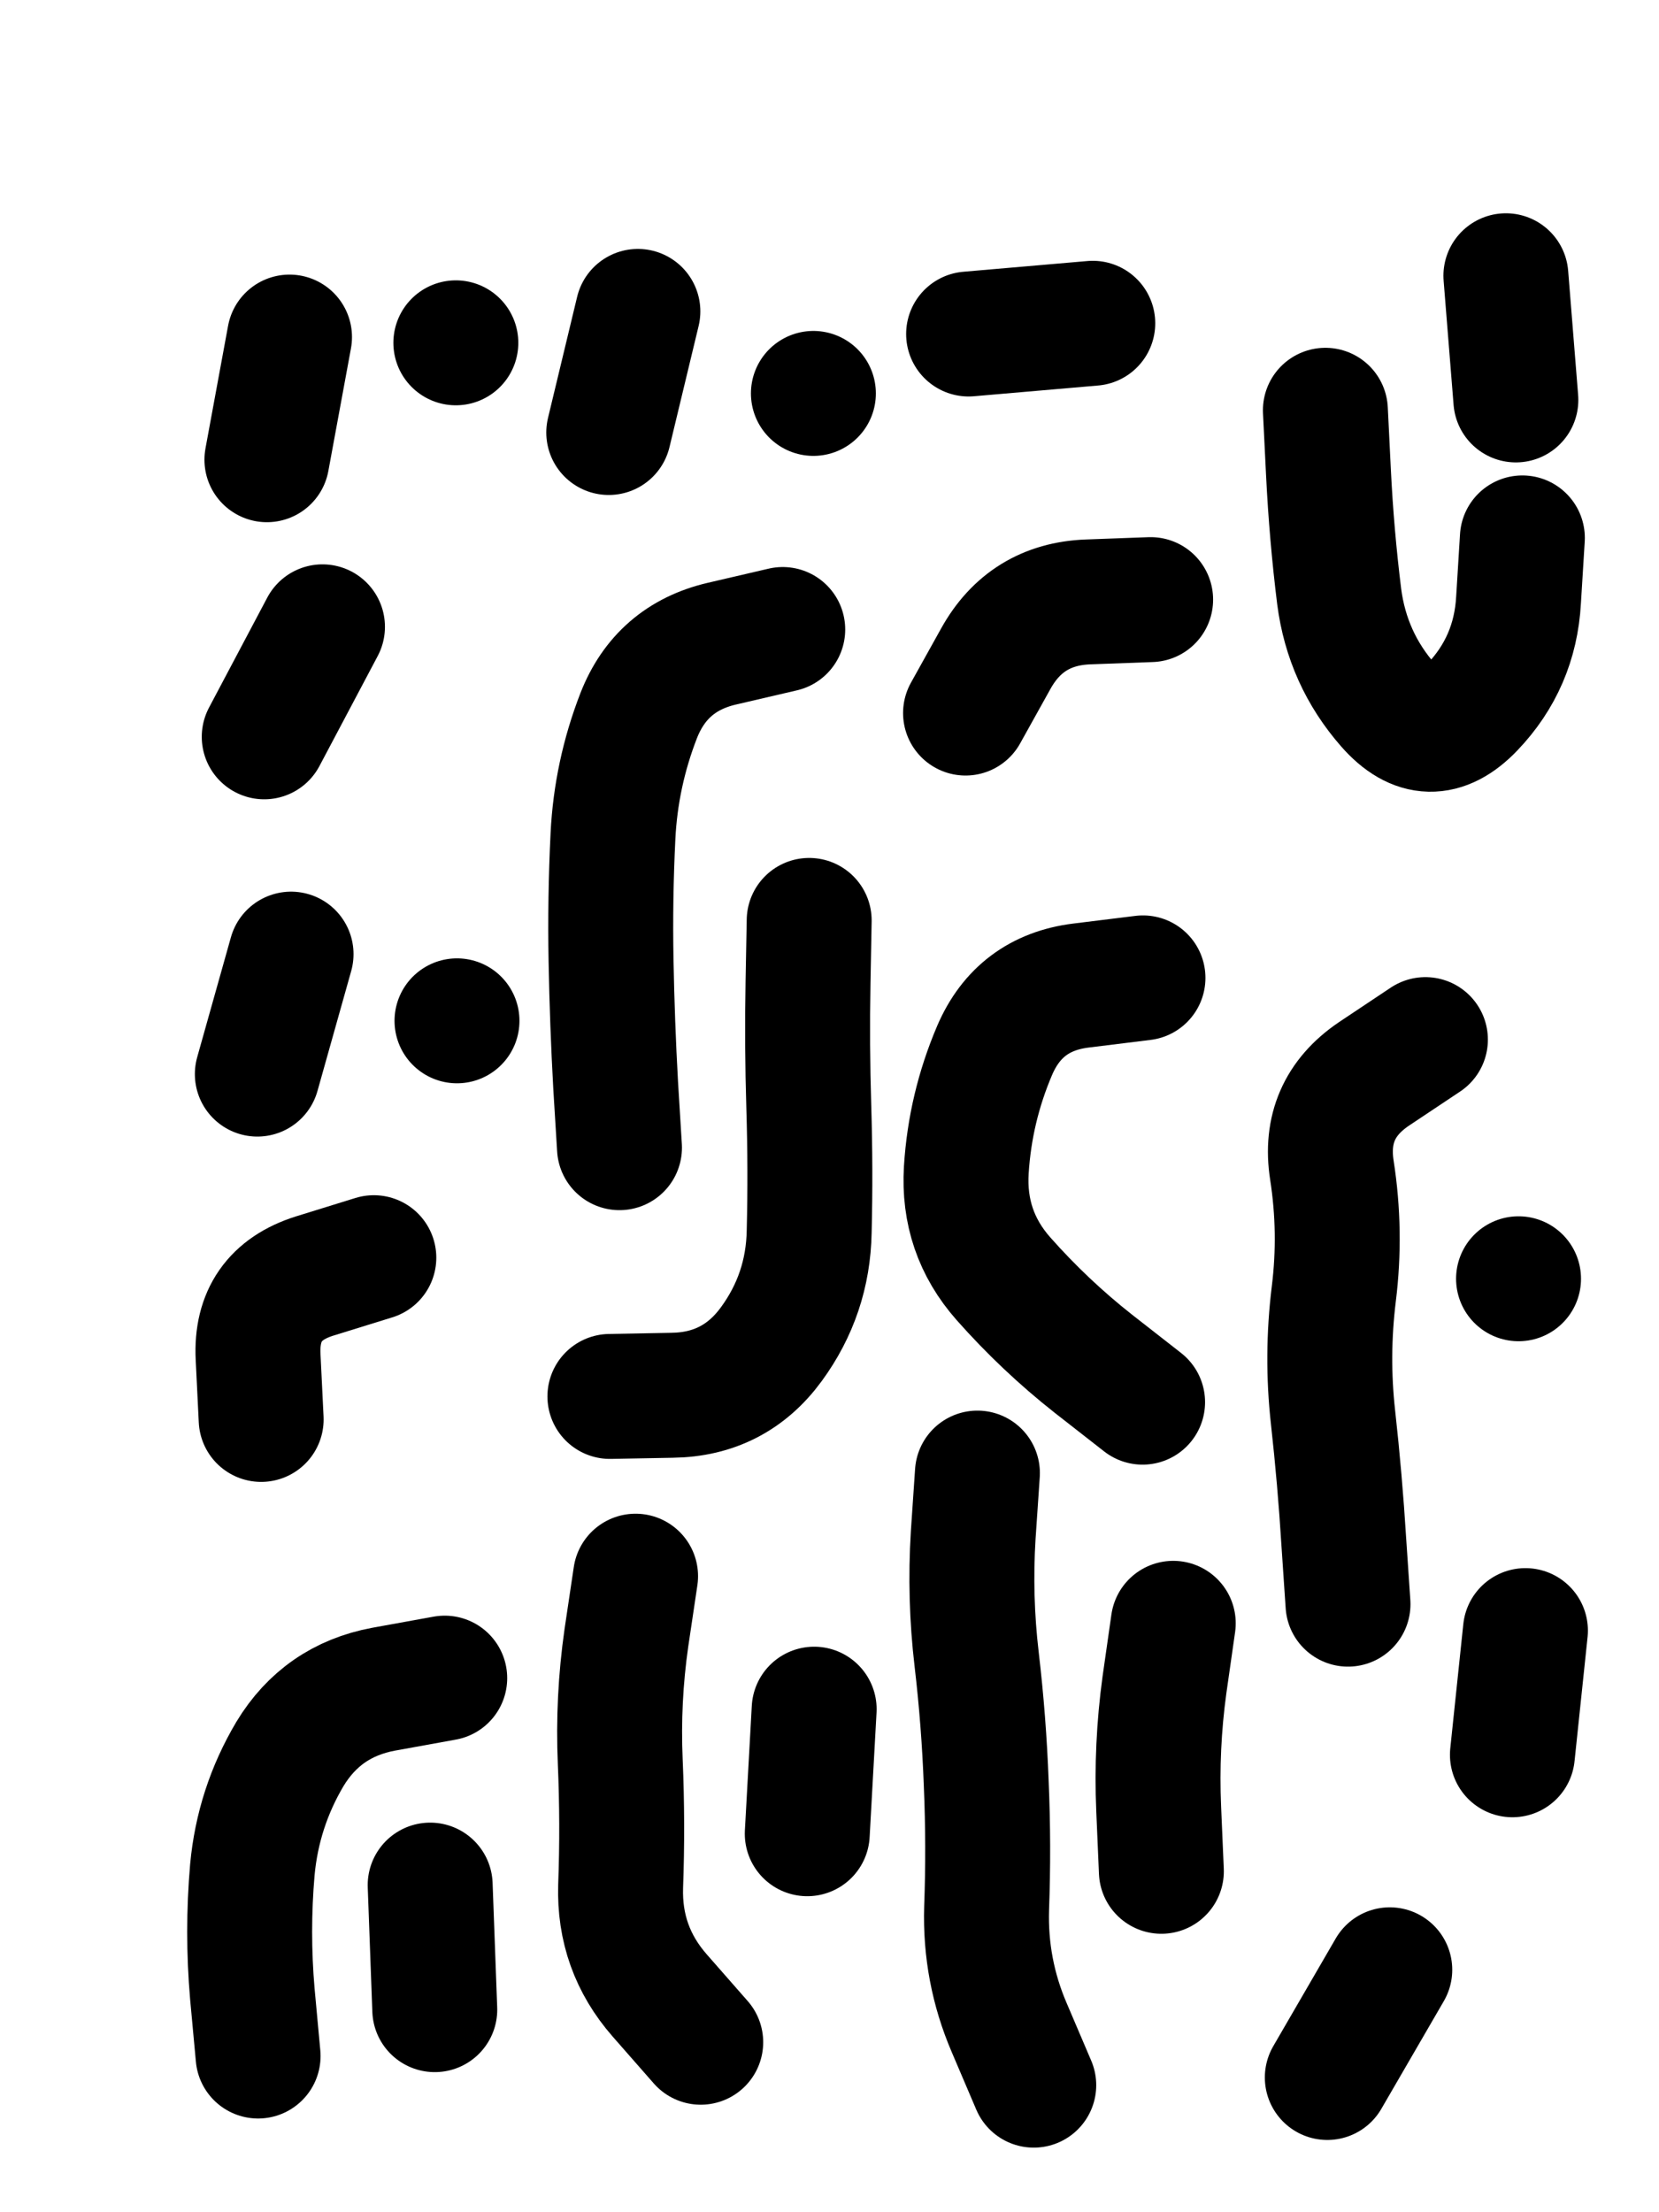 <svg xmlns="http://www.w3.org/2000/svg" viewBox="0 0 4329 5772"><title>Infinite Scribble #1095</title><defs><filter id="piece_1095_3_4_filter" x="-100" y="-100" width="4529" height="5972" filterUnits="userSpaceOnUse"><feGaussianBlur in="SourceGraphic" result="lineShape_1" stdDeviation="16300e-3"/><feColorMatrix in="lineShape_1" result="lineShape" type="matrix" values="1 0 0 0 0  0 1 0 0 0  0 0 1 0 0  0 0 0 19560e-3 -9780e-3"/><feGaussianBlur in="lineShape" result="shrank_blurred" stdDeviation="18150e-3"/><feColorMatrix in="shrank_blurred" result="shrank" type="matrix" values="1 0 0 0 0 0 1 0 0 0 0 0 1 0 0 0 0 0 19670e-3 -14670e-3"/><feColorMatrix in="lineShape" result="border_filled" type="matrix" values="0.6 0 0 0 -0.4  0 0.6 0 0 -0.4  0 0 0.6 0 -0.4  0 0 0 1 0"/><feComposite in="border_filled" in2="shrank" result="border" operator="out"/><feOffset in="lineShape" result="shapes_linestyle_bottom3" dx="78240e-3" dy="78240e-3"/><feOffset in="lineShape" result="shapes_linestyle_bottom2" dx="52160e-3" dy="52160e-3"/><feOffset in="lineShape" result="shapes_linestyle_bottom1" dx="26080e-3" dy="26080e-3"/><feMerge result="shapes_linestyle_bottom"><feMergeNode in="shapes_linestyle_bottom3"/><feMergeNode in="shapes_linestyle_bottom2"/><feMergeNode in="shapes_linestyle_bottom1"/></feMerge><feGaussianBlur in="shapes_linestyle_bottom" result="shapes_linestyle_bottomcontent_blurred" stdDeviation="18150e-3"/><feColorMatrix in="shapes_linestyle_bottomcontent_blurred" result="shapes_linestyle_bottomcontent" type="matrix" values="1 0 0 0 0 0 1 0 0 0 0 0 1 0 0 0 0 0 19670e-3 -14670e-3"/><feColorMatrix in="shapes_linestyle_bottomcontent" result="shapes_linestyle_bottomdark" type="matrix" values="0.6 0 0 0 -0.1  0 0.6 0 0 -0.1  0 0 0.6 0 -0.1  0 0 0 1 0"/><feColorMatrix in="shapes_linestyle_bottom" result="shapes_linestyle_bottomborderblack" type="matrix" values="0.6 0 0 0 -0.4  0 0.6 0 0 -0.4  0 0 0.6 0 -0.4  0 0 0 1 0"/><feGaussianBlur in="lineShape" result="shapes_linestyle_frontshrank_blurred" stdDeviation="18150e-3"/><feColorMatrix in="shapes_linestyle_frontshrank_blurred" result="shapes_linestyle_frontshrank" type="matrix" values="1 0 0 0 0 0 1 0 0 0 0 0 1 0 0 0 0 0 19670e-3 -14670e-3"/><feMerge result="shapes_linestyle"><feMergeNode in="shapes_linestyle_bottomborderblack"/><feMergeNode in="shapes_linestyle_bottomdark"/><feMergeNode in="shapes_linestyle_frontshrank"/></feMerge><feComposite in="shapes_linestyle" in2="shrank" result="shapes_linestyle_cropped" operator="over"/><feComposite in="border" in2="shapes_linestyle_cropped" result="shapes" operator="over"/></filter><filter id="piece_1095_3_4_shadow" x="-100" y="-100" width="4529" height="5972" filterUnits="userSpaceOnUse"><feColorMatrix in="SourceGraphic" result="result_blackened" type="matrix" values="0 0 0 0 0  0 0 0 0 0  0 0 0 0 0  0 0 0 0.8 0"/><feGaussianBlur in="result_blackened" result="result_blurred" stdDeviation="97800e-3"/><feComposite in="SourceGraphic" in2="result_blurred" result="result" operator="over"/></filter><filter id="piece_1095_3_4_overall" x="-100" y="-100" width="4529" height="5972" filterUnits="userSpaceOnUse"><feTurbulence result="background_texture_bumps" type="fractalNoise" baseFrequency="38e-3" numOctaves="3"/><feDiffuseLighting in="background_texture_bumps" result="background_texture" surfaceScale="1" diffuseConstant="2" lighting-color="#555"><feDistantLight azimuth="225" elevation="20"/></feDiffuseLighting><feMorphology in="SourceGraphic" result="background_glow_1_thicken" operator="dilate" radius="52600e-3"/><feColorMatrix in="background_glow_1_thicken" result="background_glow_1_thicken_colored" type="matrix" values="1 0 0 0 -0.2  0 1 0 0 -0.2  0 0 1 0 -0.2  0 0 0 0.8 0"/><feGaussianBlur in="background_glow_1_thicken_colored" result="background_glow_1" stdDeviation="526000e-3"/><feMorphology in="SourceGraphic" result="background_glow_2_thicken" operator="dilate" radius="39450e-3"/><feColorMatrix in="background_glow_2_thicken" result="background_glow_2_thicken_colored" type="matrix" values="0 0 0 0 0  0 0 0 0 0  0 0 0 0 0  0 0 0 1 0"/><feGaussianBlur in="background_glow_2_thicken_colored" result="background_glow_2" stdDeviation="52600e-3"/><feComposite in="background_glow_1" in2="background_glow_2" result="background_glow" operator="out"/><feBlend in="background_glow" in2="background_texture" result="background_merged" mode="lighten"/><feColorMatrix in="background_merged" result="background" type="matrix" values="0.2 0 0 0 0  0 0.2 0 0 0  0 0 0.2 0 0  0 0 0 1 0"/></filter><clipPath id="piece_1095_3_4_clip"><rect x="0" y="0" width="4329" height="5772"/></clipPath><g id="layer_1" filter="url(#piece_1095_3_4_filter)" stroke-width="326" stroke-linecap="round" fill="none"><path d="M 685 1479 L 533 1766 M 599 723 L 540 1043 M 1033 738 L 1033 738" stroke="hsl(56,100%,68%)"/><path d="M 1886 1486 Q 1886 1486 1727 1523 Q 1569 1560 1510 1711 Q 1451 1863 1443 2025 Q 1435 2188 1438 2350 Q 1441 2513 1450 2675 L 1460 2838 M 1435 3487 Q 1435 3487 1597 3484 Q 1760 3482 1856 3351 Q 1952 3220 1955 3057 Q 1959 2895 1954 2732 Q 1949 2570 1952 2407 L 1955 2245 M 1508 656 L 1432 972 M 1966 870 L 1966 870" stroke="hsl(22,100%,65%)"/><path d="M 2846 1408 Q 2846 1408 2683 1414 Q 2521 1420 2442 1562 L 2363 1704 M 2695 687 L 2371 715" stroke="hsl(345,100%,62%)"/><path d="M 3302 914 Q 3302 914 3310 1076 Q 3318 1239 3338 1400 Q 3359 1562 3466 1684 Q 3573 1806 3685 1689 Q 3797 1572 3806 1409 L 3816 1247 M 3799 887 L 3773 563" stroke="hsl(273,100%,62%)"/><path d="M 819 3125 Q 819 3125 664 3173 Q 509 3222 517 3384 L 525 3547 M 603 2333 L 515 2646 M 1036 2507 L 1036 2507" stroke="hsl(49,100%,68%)"/><path d="M 2541 5284 Q 2541 5284 2477 5134 Q 2413 4985 2418 4822 Q 2424 4660 2417 4497 Q 2411 4335 2392 4173 Q 2373 4012 2383 3849 L 2394 3687 M 2826 2395 Q 2826 2395 2664 2415 Q 2503 2435 2439 2584 Q 2375 2734 2365 2896 Q 2355 3059 2462 3180 Q 2570 3302 2697 3402 L 2825 3502 M 2874 4726 Q 2874 4726 2867 4563 Q 2860 4401 2882 4240 L 2905 4079" stroke="hsl(312,100%,62%)"/><path d="M 3470 4983 L 3307 5264 M 3563 2556 Q 3563 2556 3428 2646 Q 3294 2737 3319 2897 Q 3344 3058 3324 3219 Q 3304 3381 3322 3542 Q 3340 3704 3350 3866 L 3361 4029 M 3806 3180 L 3806 3180 M 3790 4422 L 3824 4098" stroke="hsl(256,100%,62%)"/><path d="M 1004 4222 Q 1004 4222 844 4251 Q 684 4281 600 4420 Q 517 4560 502 4722 Q 488 4884 502 5046 L 517 5208 M 966 4762 L 978 5087" stroke="hsl(42,100%,67%)"/><path d="M 1672 5172 Q 1672 5172 1565 5050 Q 1458 4928 1463 4765 Q 1469 4603 1462 4440 Q 1455 4278 1478 4117 L 1502 3956 M 1968 4303 L 1950 4628" stroke="hsl(12,100%,64%)"/></g></defs><g filter="url(#piece_1095_3_4_overall)" clip-path="url(#piece_1095_3_4_clip)"><use href="#layer_1"/></g><g clip-path="url(#piece_1095_3_4_clip)"><use href="#layer_1" filter="url(#piece_1095_3_4_shadow)"/></g></svg>